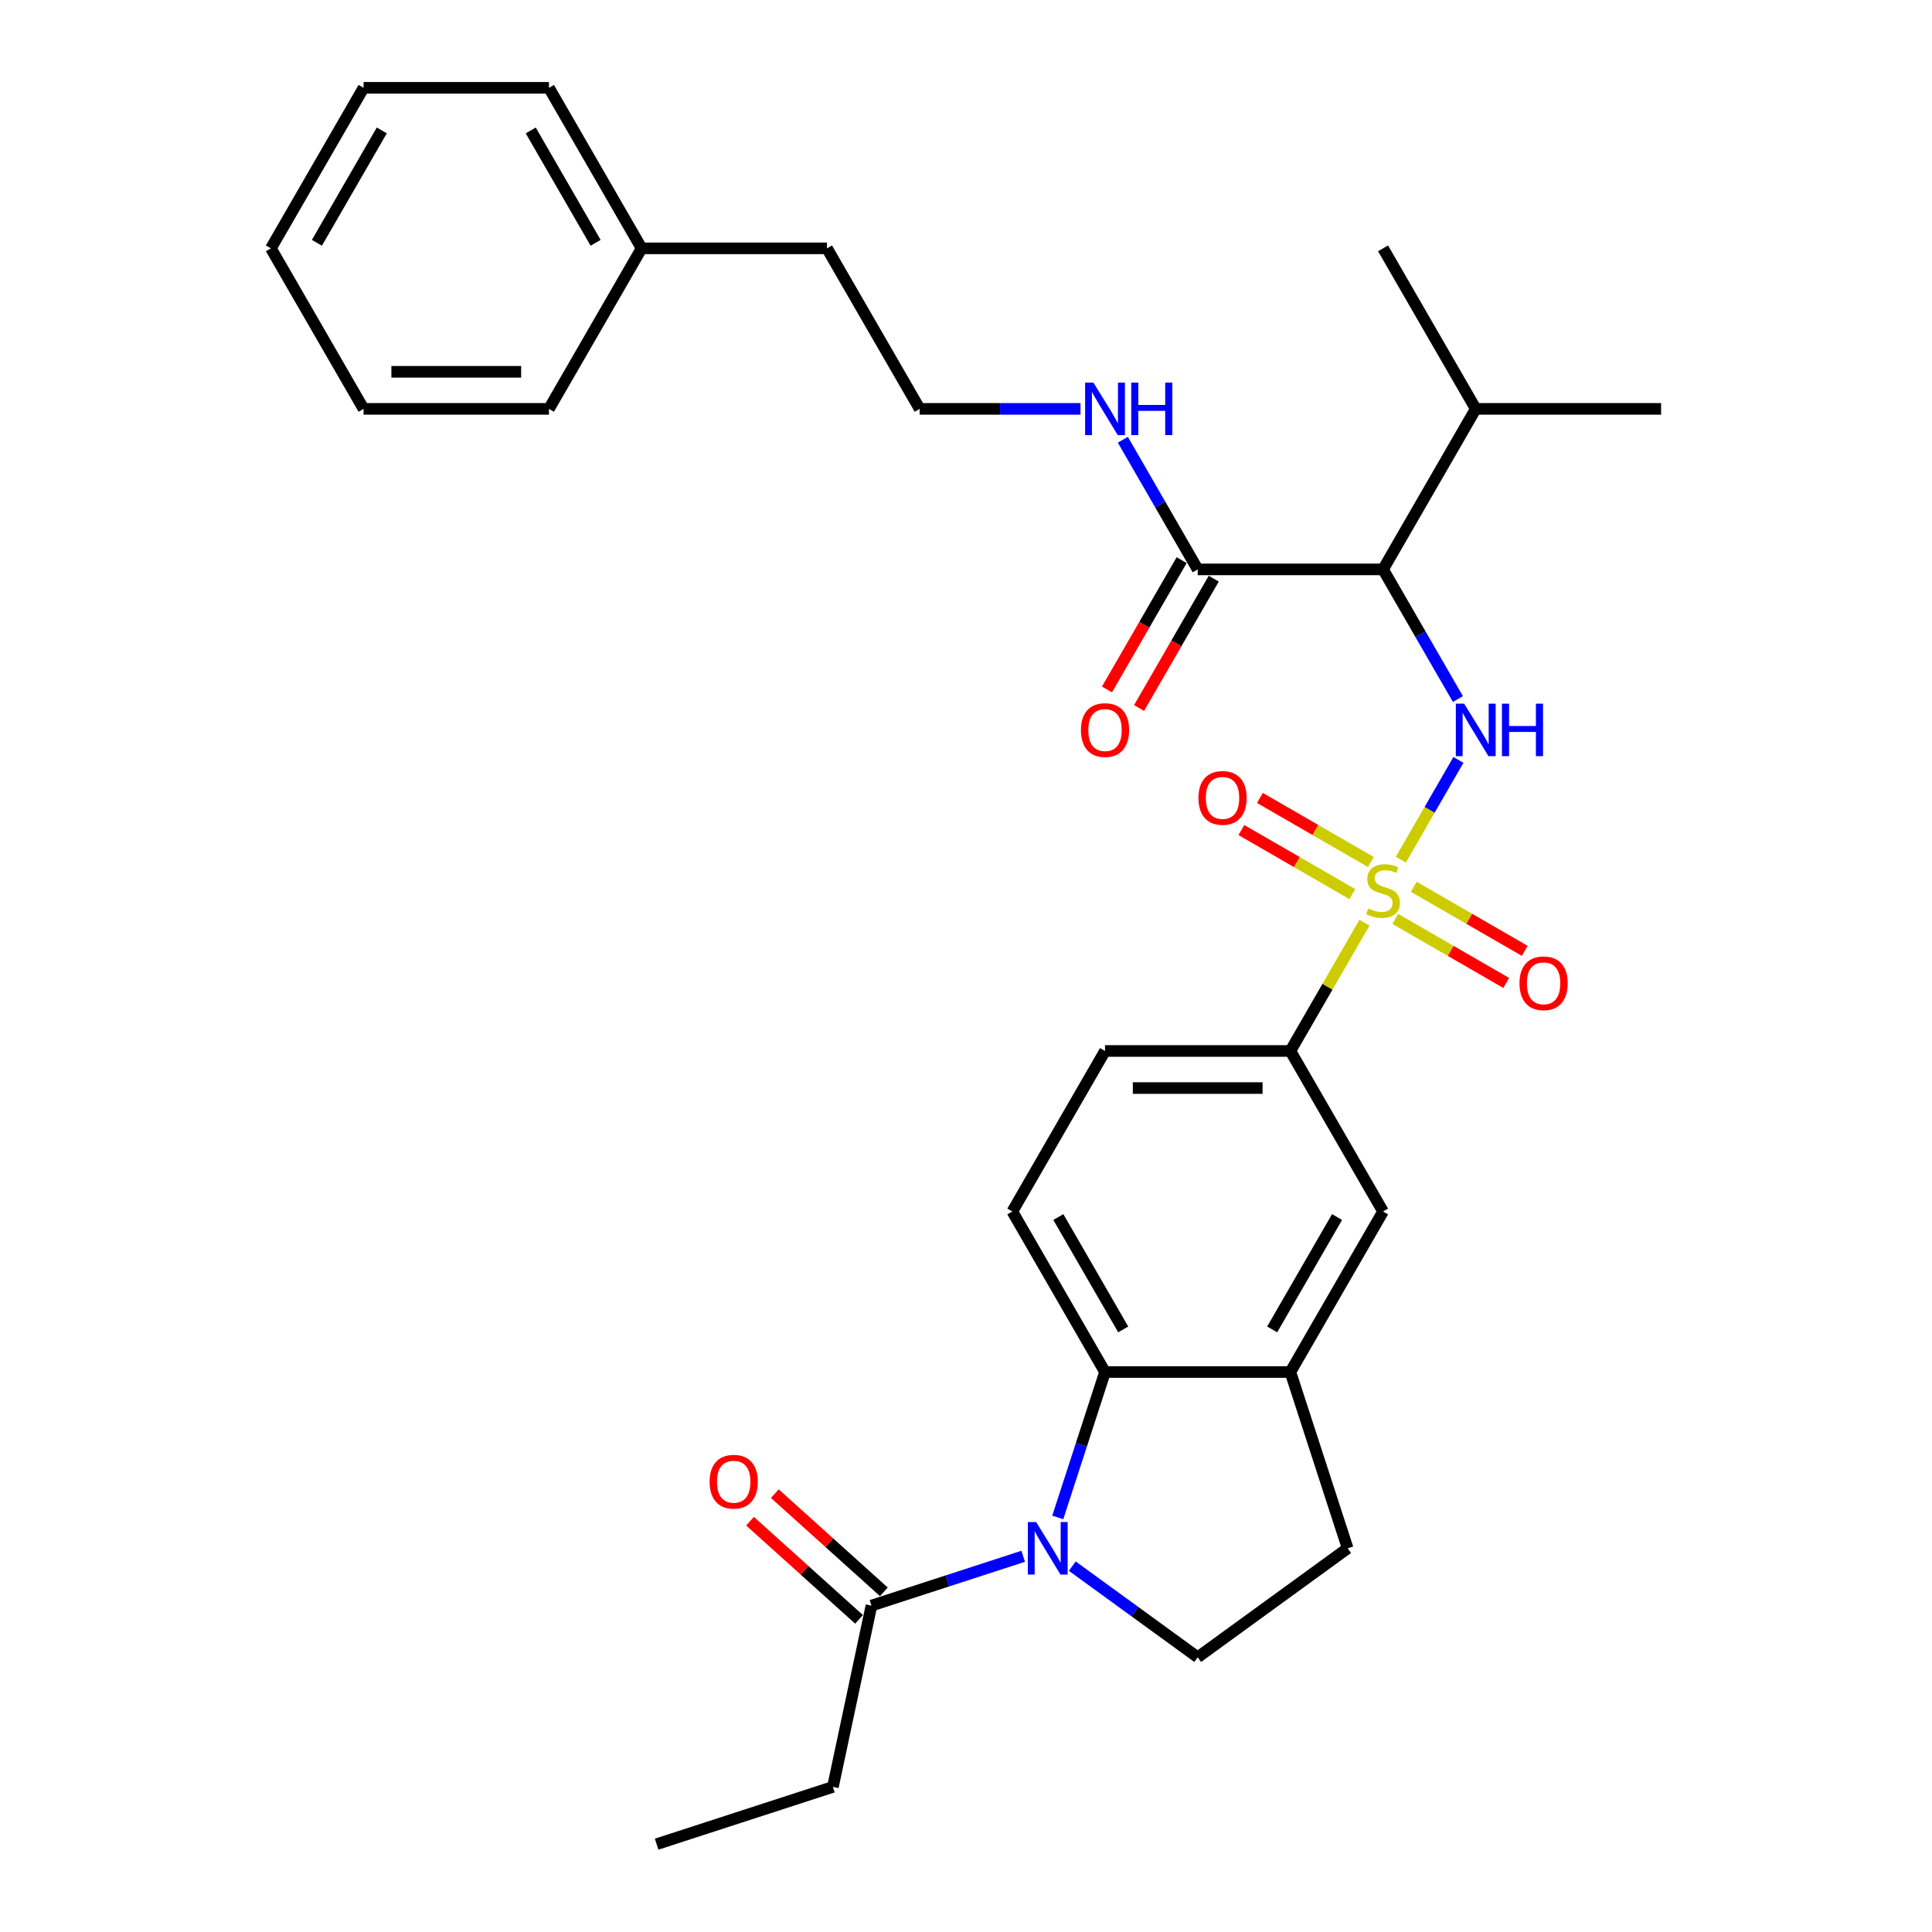 <?xml version='1.0' encoding='iso-8859-1'?>
<svg version='1.1' baseProfile='full'
              xmlns='http://www.w3.org/2000/svg'
                      xmlns:rdkit='http://www.rdkit.org/xml'
                      xmlns:xlink='http://www.w3.org/1999/xlink'
                  xml:space='preserve'
width='1000px' height='1000px' viewBox='0 0 1000 1000'>
<!-- END OF HEADER -->
<rect style='opacity:1.0;fill:#FFFFFF;stroke:none' width='1000' height='1000' x='0' y='0'> </rect>
<path class='bond-1' d='M 725.075,444.949 L 739.976,419.14' style='fill:none;fill-rule:evenodd;stroke:#CCCC00;stroke-width:6px;stroke-linecap:butt;stroke-linejoin:miter;stroke-opacity:1' />
<path class='bond-1' d='M 739.976,419.14 L 754.877,393.33' style='fill:none;fill-rule:evenodd;stroke:#0000FF;stroke-width:6px;stroke-linecap:butt;stroke-linejoin:miter;stroke-opacity:1' />
<path class='bond-4' d='M 706.242,477.569 L 687.07,510.776' style='fill:none;fill-rule:evenodd;stroke:#CCCC00;stroke-width:6px;stroke-linecap:butt;stroke-linejoin:miter;stroke-opacity:1' />
<path class='bond-4' d='M 687.07,510.776 L 667.898,543.983' style='fill:none;fill-rule:evenodd;stroke:#000000;stroke-width:6px;stroke-linecap:butt;stroke-linejoin:miter;stroke-opacity:1' />
<path class='bond-10' d='M 722.182,475.618 L 750.896,492.196' style='fill:none;fill-rule:evenodd;stroke:#CCCC00;stroke-width:6px;stroke-linecap:butt;stroke-linejoin:miter;stroke-opacity:1' />
<path class='bond-10' d='M 750.896,492.196 L 779.61,508.774' style='fill:none;fill-rule:evenodd;stroke:#FF0000;stroke-width:6px;stroke-linecap:butt;stroke-linejoin:miter;stroke-opacity:1' />
<path class='bond-10' d='M 731.776,459 L 760.49,475.578' style='fill:none;fill-rule:evenodd;stroke:#CCCC00;stroke-width:6px;stroke-linecap:butt;stroke-linejoin:miter;stroke-opacity:1' />
<path class='bond-10' d='M 760.49,475.578 L 789.204,492.156' style='fill:none;fill-rule:evenodd;stroke:#FF0000;stroke-width:6px;stroke-linecap:butt;stroke-linejoin:miter;stroke-opacity:1' />
<path class='bond-11' d='M 709.556,446.172 L 680.842,429.594' style='fill:none;fill-rule:evenodd;stroke:#CCCC00;stroke-width:6px;stroke-linecap:butt;stroke-linejoin:miter;stroke-opacity:1' />
<path class='bond-11' d='M 680.842,429.594 L 652.128,413.016' style='fill:none;fill-rule:evenodd;stroke:#FF0000;stroke-width:6px;stroke-linecap:butt;stroke-linejoin:miter;stroke-opacity:1' />
<path class='bond-11' d='M 699.962,462.789 L 671.248,446.211' style='fill:none;fill-rule:evenodd;stroke:#CCCC00;stroke-width:6px;stroke-linecap:butt;stroke-linejoin:miter;stroke-opacity:1' />
<path class='bond-11' d='M 671.248,446.211 L 642.534,429.633' style='fill:none;fill-rule:evenodd;stroke:#FF0000;stroke-width:6px;stroke-linecap:butt;stroke-linejoin:miter;stroke-opacity:1' />
<path class='bond-0' d='M 547.502,785.421 L 559.729,747.79' style='fill:none;fill-rule:evenodd;stroke:#0000FF;stroke-width:6px;stroke-linecap:butt;stroke-linejoin:miter;stroke-opacity:1' />
<path class='bond-0' d='M 559.729,747.79 L 571.956,710.159' style='fill:none;fill-rule:evenodd;stroke:#000000;stroke-width:6px;stroke-linecap:butt;stroke-linejoin:miter;stroke-opacity:1' />
<path class='bond-6' d='M 529.606,805.532 L 490.334,818.292' style='fill:none;fill-rule:evenodd;stroke:#0000FF;stroke-width:6px;stroke-linecap:butt;stroke-linejoin:miter;stroke-opacity:1' />
<path class='bond-6' d='M 490.334,818.292 L 451.063,831.053' style='fill:none;fill-rule:evenodd;stroke:#000000;stroke-width:6px;stroke-linecap:butt;stroke-linejoin:miter;stroke-opacity:1' />
<path class='bond-32' d='M 555.011,810.634 L 587.469,834.216' style='fill:none;fill-rule:evenodd;stroke:#0000FF;stroke-width:6px;stroke-linecap:butt;stroke-linejoin:miter;stroke-opacity:1' />
<path class='bond-32' d='M 587.469,834.216 L 619.927,857.798' style='fill:none;fill-rule:evenodd;stroke:#000000;stroke-width:6px;stroke-linecap:butt;stroke-linejoin:miter;stroke-opacity:1' />
<path class='bond-2' d='M 754.612,361.823 L 735.24,328.271' style='fill:none;fill-rule:evenodd;stroke:#0000FF;stroke-width:6px;stroke-linecap:butt;stroke-linejoin:miter;stroke-opacity:1' />
<path class='bond-2' d='M 735.24,328.271 L 715.869,294.719' style='fill:none;fill-rule:evenodd;stroke:#000000;stroke-width:6px;stroke-linecap:butt;stroke-linejoin:miter;stroke-opacity:1' />
<path class='bond-7' d='M 715.869,294.719 L 619.927,294.719' style='fill:none;fill-rule:evenodd;stroke:#000000;stroke-width:6px;stroke-linecap:butt;stroke-linejoin:miter;stroke-opacity:1' />
<path class='bond-18' d='M 715.869,294.719 L 763.84,211.631' style='fill:none;fill-rule:evenodd;stroke:#000000;stroke-width:6px;stroke-linecap:butt;stroke-linejoin:miter;stroke-opacity:1' />
<path class='bond-3' d='M 571.956,710.159 L 523.985,627.071' style='fill:none;fill-rule:evenodd;stroke:#000000;stroke-width:6px;stroke-linecap:butt;stroke-linejoin:miter;stroke-opacity:1' />
<path class='bond-3' d='M 581.378,688.101 L 547.799,629.94' style='fill:none;fill-rule:evenodd;stroke:#000000;stroke-width:6px;stroke-linecap:butt;stroke-linejoin:miter;stroke-opacity:1' />
<path class='bond-31' d='M 571.956,710.159 L 667.898,710.159' style='fill:none;fill-rule:evenodd;stroke:#000000;stroke-width:6px;stroke-linecap:butt;stroke-linejoin:miter;stroke-opacity:1' />
<path class='bond-9' d='M 667.898,543.983 L 715.869,627.071' style='fill:none;fill-rule:evenodd;stroke:#000000;stroke-width:6px;stroke-linecap:butt;stroke-linejoin:miter;stroke-opacity:1' />
<path class='bond-14' d='M 667.898,543.983 L 571.956,543.983' style='fill:none;fill-rule:evenodd;stroke:#000000;stroke-width:6px;stroke-linecap:butt;stroke-linejoin:miter;stroke-opacity:1' />
<path class='bond-14' d='M 653.507,563.171 L 586.348,563.171' style='fill:none;fill-rule:evenodd;stroke:#000000;stroke-width:6px;stroke-linecap:butt;stroke-linejoin:miter;stroke-opacity:1' />
<path class='bond-5' d='M 667.898,710.159 L 715.869,627.071' style='fill:none;fill-rule:evenodd;stroke:#000000;stroke-width:6px;stroke-linecap:butt;stroke-linejoin:miter;stroke-opacity:1' />
<path class='bond-5' d='M 658.476,688.101 L 692.056,629.94' style='fill:none;fill-rule:evenodd;stroke:#000000;stroke-width:6px;stroke-linecap:butt;stroke-linejoin:miter;stroke-opacity:1' />
<path class='bond-13' d='M 667.898,710.159 L 697.546,801.405' style='fill:none;fill-rule:evenodd;stroke:#000000;stroke-width:6px;stroke-linecap:butt;stroke-linejoin:miter;stroke-opacity:1' />
<path class='bond-15' d='M 457.482,823.923 L 429.269,798.519' style='fill:none;fill-rule:evenodd;stroke:#000000;stroke-width:6px;stroke-linecap:butt;stroke-linejoin:miter;stroke-opacity:1' />
<path class='bond-15' d='M 429.269,798.519 L 401.055,773.115' style='fill:none;fill-rule:evenodd;stroke:#FF0000;stroke-width:6px;stroke-linecap:butt;stroke-linejoin:miter;stroke-opacity:1' />
<path class='bond-15' d='M 444.643,838.182 L 416.429,812.779' style='fill:none;fill-rule:evenodd;stroke:#000000;stroke-width:6px;stroke-linecap:butt;stroke-linejoin:miter;stroke-opacity:1' />
<path class='bond-15' d='M 416.429,812.779 L 388.215,787.375' style='fill:none;fill-rule:evenodd;stroke:#FF0000;stroke-width:6px;stroke-linecap:butt;stroke-linejoin:miter;stroke-opacity:1' />
<path class='bond-20' d='M 451.063,831.053 L 431.115,924.898' style='fill:none;fill-rule:evenodd;stroke:#000000;stroke-width:6px;stroke-linecap:butt;stroke-linejoin:miter;stroke-opacity:1' />
<path class='bond-16' d='M 611.618,289.922 L 592.291,323.397' style='fill:none;fill-rule:evenodd;stroke:#000000;stroke-width:6px;stroke-linecap:butt;stroke-linejoin:miter;stroke-opacity:1' />
<path class='bond-16' d='M 592.291,323.397 L 572.964,356.872' style='fill:none;fill-rule:evenodd;stroke:#FF0000;stroke-width:6px;stroke-linecap:butt;stroke-linejoin:miter;stroke-opacity:1' />
<path class='bond-16' d='M 628.236,299.516 L 608.909,332.991' style='fill:none;fill-rule:evenodd;stroke:#000000;stroke-width:6px;stroke-linecap:butt;stroke-linejoin:miter;stroke-opacity:1' />
<path class='bond-16' d='M 608.909,332.991 L 589.582,366.466' style='fill:none;fill-rule:evenodd;stroke:#FF0000;stroke-width:6px;stroke-linecap:butt;stroke-linejoin:miter;stroke-opacity:1' />
<path class='bond-17' d='M 619.927,294.719 L 600.556,261.167' style='fill:none;fill-rule:evenodd;stroke:#000000;stroke-width:6px;stroke-linecap:butt;stroke-linejoin:miter;stroke-opacity:1' />
<path class='bond-17' d='M 600.556,261.167 L 581.185,227.615' style='fill:none;fill-rule:evenodd;stroke:#0000FF;stroke-width:6px;stroke-linecap:butt;stroke-linejoin:miter;stroke-opacity:1' />
<path class='bond-8' d='M 619.927,857.798 L 697.546,801.405' style='fill:none;fill-rule:evenodd;stroke:#000000;stroke-width:6px;stroke-linecap:butt;stroke-linejoin:miter;stroke-opacity:1' />
<path class='bond-12' d='M 523.985,627.071 L 571.956,543.983' style='fill:none;fill-rule:evenodd;stroke:#000000;stroke-width:6px;stroke-linecap:butt;stroke-linejoin:miter;stroke-opacity:1' />
<path class='bond-19' d='M 559.254,211.631 L 517.634,211.631' style='fill:none;fill-rule:evenodd;stroke:#0000FF;stroke-width:6px;stroke-linecap:butt;stroke-linejoin:miter;stroke-opacity:1' />
<path class='bond-19' d='M 517.634,211.631 L 476.015,211.631' style='fill:none;fill-rule:evenodd;stroke:#000000;stroke-width:6px;stroke-linecap:butt;stroke-linejoin:miter;stroke-opacity:1' />
<path class='bond-23' d='M 763.84,211.631 L 715.869,128.543' style='fill:none;fill-rule:evenodd;stroke:#000000;stroke-width:6px;stroke-linecap:butt;stroke-linejoin:miter;stroke-opacity:1' />
<path class='bond-24' d='M 763.84,211.631 L 859.782,211.631' style='fill:none;fill-rule:evenodd;stroke:#000000;stroke-width:6px;stroke-linecap:butt;stroke-linejoin:miter;stroke-opacity:1' />
<path class='bond-22' d='M 476.015,211.631 L 428.044,128.543' style='fill:none;fill-rule:evenodd;stroke:#000000;stroke-width:6px;stroke-linecap:butt;stroke-linejoin:miter;stroke-opacity:1' />
<path class='bond-27' d='M 431.115,924.898 L 339.869,954.545' style='fill:none;fill-rule:evenodd;stroke:#000000;stroke-width:6px;stroke-linecap:butt;stroke-linejoin:miter;stroke-opacity:1' />
<path class='bond-21' d='M 332.102,128.543 L 428.044,128.543' style='fill:none;fill-rule:evenodd;stroke:#000000;stroke-width:6px;stroke-linecap:butt;stroke-linejoin:miter;stroke-opacity:1' />
<path class='bond-25' d='M 332.102,128.543 L 284.131,45.455' style='fill:none;fill-rule:evenodd;stroke:#000000;stroke-width:6px;stroke-linecap:butt;stroke-linejoin:miter;stroke-opacity:1' />
<path class='bond-25' d='M 308.289,125.674 L 274.709,67.512' style='fill:none;fill-rule:evenodd;stroke:#000000;stroke-width:6px;stroke-linecap:butt;stroke-linejoin:miter;stroke-opacity:1' />
<path class='bond-26' d='M 332.102,128.543 L 284.131,211.631' style='fill:none;fill-rule:evenodd;stroke:#000000;stroke-width:6px;stroke-linecap:butt;stroke-linejoin:miter;stroke-opacity:1' />
<path class='bond-29' d='M 284.131,45.455 L 188.189,45.455' style='fill:none;fill-rule:evenodd;stroke:#000000;stroke-width:6px;stroke-linecap:butt;stroke-linejoin:miter;stroke-opacity:1' />
<path class='bond-28' d='M 284.131,211.631 L 188.189,211.631' style='fill:none;fill-rule:evenodd;stroke:#000000;stroke-width:6px;stroke-linecap:butt;stroke-linejoin:miter;stroke-opacity:1' />
<path class='bond-28' d='M 269.74,192.442 L 202.58,192.442' style='fill:none;fill-rule:evenodd;stroke:#000000;stroke-width:6px;stroke-linecap:butt;stroke-linejoin:miter;stroke-opacity:1' />
<path class='bond-30' d='M 188.189,211.631 L 140.218,128.543' style='fill:none;fill-rule:evenodd;stroke:#000000;stroke-width:6px;stroke-linecap:butt;stroke-linejoin:miter;stroke-opacity:1' />
<path class='bond-33' d='M 188.189,45.455 L 140.218,128.543' style='fill:none;fill-rule:evenodd;stroke:#000000;stroke-width:6px;stroke-linecap:butt;stroke-linejoin:miter;stroke-opacity:1' />
<path class='bond-33' d='M 197.611,67.512 L 164.031,125.674' style='fill:none;fill-rule:evenodd;stroke:#000000;stroke-width:6px;stroke-linecap:butt;stroke-linejoin:miter;stroke-opacity:1' />
<path  class='atom-0' d='M 708.194 470.22
Q 708.501 470.335, 709.767 470.873
Q 711.034 471.41, 712.415 471.755
Q 713.835 472.062, 715.217 472.062
Q 717.788 472.062, 719.285 470.834
Q 720.781 469.568, 720.781 467.38
Q 720.781 465.884, 720.014 464.963
Q 719.285 464.042, 718.133 463.543
Q 716.982 463.044, 715.063 462.468
Q 712.645 461.739, 711.187 461.048
Q 709.767 460.357, 708.731 458.899
Q 707.733 457.441, 707.733 454.985
Q 707.733 451.569, 710.036 449.458
Q 712.377 447.348, 716.982 447.348
Q 720.129 447.348, 723.698 448.844
L 722.815 451.799
Q 719.553 450.456, 717.097 450.456
Q 714.449 450.456, 712.991 451.569
Q 711.532 452.644, 711.571 454.524
Q 711.571 455.983, 712.3 456.865
Q 713.068 457.748, 714.142 458.247
Q 715.255 458.746, 717.097 459.321
Q 719.553 460.089, 721.012 460.856
Q 722.47 461.624, 723.506 463.197
Q 724.581 464.732, 724.581 467.38
Q 724.581 471.141, 722.048 473.175
Q 719.553 475.171, 715.37 475.171
Q 712.952 475.171, 711.11 474.634
Q 709.307 474.135, 707.158 473.252
L 708.194 470.22
' fill='#CCCC00'/>
<path  class='atom-1' d='M 536.303 787.82
L 545.206 802.211
Q 546.089 803.631, 547.509 806.202
Q 548.929 808.773, 549.005 808.927
L 549.005 787.82
L 552.613 787.82
L 552.613 814.99
L 548.89 814.99
L 539.335 799.256
Q 538.222 797.414, 537.032 795.303
Q 535.881 793.192, 535.535 792.54
L 535.535 814.99
L 532.005 814.99
L 532.005 787.82
L 536.303 787.82
' fill='#0000FF'/>
<path  class='atom-2' d='M 757.834 364.221
L 766.737 378.613
Q 767.62 380.033, 769.04 382.604
Q 770.46 385.175, 770.537 385.329
L 770.537 364.221
L 774.144 364.221
L 774.144 391.392
L 770.422 391.392
L 760.866 375.658
Q 759.753 373.816, 758.563 371.705
Q 757.412 369.594, 757.066 368.942
L 757.066 391.392
L 753.536 391.392
L 753.536 364.221
L 757.834 364.221
' fill='#0000FF'/>
<path  class='atom-2' d='M 777.406 364.221
L 781.09 364.221
L 781.09 375.773
L 794.983 375.773
L 794.983 364.221
L 798.667 364.221
L 798.667 391.392
L 794.983 391.392
L 794.983 378.843
L 781.09 378.843
L 781.09 391.392
L 777.406 391.392
L 777.406 364.221
' fill='#0000FF'/>
<path  class='atom-11' d='M 786.485 508.942
Q 786.485 502.418, 789.708 498.773
Q 792.932 495.127, 798.957 495.127
Q 804.982 495.127, 808.206 498.773
Q 811.43 502.418, 811.43 508.942
Q 811.43 515.543, 808.168 519.304
Q 804.905 523.027, 798.957 523.027
Q 792.97 523.027, 789.708 519.304
Q 786.485 515.582, 786.485 508.942
M 798.957 519.957
Q 803.102 519.957, 805.328 517.193
Q 807.592 514.392, 807.592 508.942
Q 807.592 503.608, 805.328 500.922
Q 803.102 498.197, 798.957 498.197
Q 794.812 498.197, 792.548 500.883
Q 790.322 503.57, 790.322 508.942
Q 790.322 514.43, 792.548 517.193
Q 794.812 519.957, 798.957 519.957
' fill='#FF0000'/>
<path  class='atom-12' d='M 620.309 413.001
Q 620.309 406.477, 623.532 402.831
Q 626.756 399.185, 632.781 399.185
Q 638.806 399.185, 642.03 402.831
Q 645.253 406.477, 645.253 413.001
Q 645.253 419.601, 641.991 423.362
Q 638.729 427.085, 632.781 427.085
Q 626.794 427.085, 623.532 423.362
Q 620.309 419.64, 620.309 413.001
M 632.781 424.015
Q 636.926 424.015, 639.152 421.252
Q 641.416 418.45, 641.416 413.001
Q 641.416 407.666, 639.152 404.98
Q 636.926 402.255, 632.781 402.255
Q 628.636 402.255, 626.372 404.941
Q 624.146 407.628, 624.146 413.001
Q 624.146 418.488, 626.372 421.252
Q 628.636 424.015, 632.781 424.015
' fill='#FF0000'/>
<path  class='atom-16' d='M 367.292 766.932
Q 367.292 760.408, 370.515 756.762
Q 373.739 753.116, 379.764 753.116
Q 385.789 753.116, 389.013 756.762
Q 392.236 760.408, 392.236 766.932
Q 392.236 773.533, 388.974 777.293
Q 385.712 781.016, 379.764 781.016
Q 373.777 781.016, 370.515 777.293
Q 367.292 773.571, 367.292 766.932
M 379.764 777.946
Q 383.909 777.946, 386.135 775.183
Q 388.399 772.381, 388.399 766.932
Q 388.399 761.597, 386.135 758.911
Q 383.909 756.186, 379.764 756.186
Q 375.619 756.186, 373.355 758.873
Q 371.129 761.559, 371.129 766.932
Q 371.129 772.42, 373.355 775.183
Q 375.619 777.946, 379.764 777.946
' fill='#FF0000'/>
<path  class='atom-17' d='M 559.484 377.883
Q 559.484 371.359, 562.708 367.714
Q 565.931 364.068, 571.956 364.068
Q 577.981 364.068, 581.205 367.714
Q 584.429 371.359, 584.429 377.883
Q 584.429 384.484, 581.167 388.245
Q 577.905 391.968, 571.956 391.968
Q 565.97 391.968, 562.708 388.245
Q 559.484 384.523, 559.484 377.883
M 571.956 388.898
Q 576.101 388.898, 578.327 386.134
Q 580.591 383.333, 580.591 377.883
Q 580.591 372.549, 578.327 369.863
Q 576.101 367.138, 571.956 367.138
Q 567.812 367.138, 565.547 369.824
Q 563.322 372.511, 563.322 377.883
Q 563.322 383.371, 565.547 386.134
Q 567.812 388.898, 571.956 388.898
' fill='#FF0000'/>
<path  class='atom-18' d='M 565.95 198.045
L 574.854 212.437
Q 575.736 213.856, 577.156 216.428
Q 578.576 218.999, 578.653 219.152
L 578.653 198.045
L 582.261 198.045
L 582.261 225.216
L 578.538 225.216
L 568.982 209.482
Q 567.869 207.639, 566.68 205.529
Q 565.528 203.418, 565.183 202.766
L 565.183 225.216
L 561.652 225.216
L 561.652 198.045
L 565.95 198.045
' fill='#0000FF'/>
<path  class='atom-18' d='M 585.523 198.045
L 589.207 198.045
L 589.207 209.597
L 603.099 209.597
L 603.099 198.045
L 606.783 198.045
L 606.783 225.216
L 603.099 225.216
L 603.099 212.667
L 589.207 212.667
L 589.207 225.216
L 585.523 225.216
L 585.523 198.045
' fill='#0000FF'/>
</svg>
